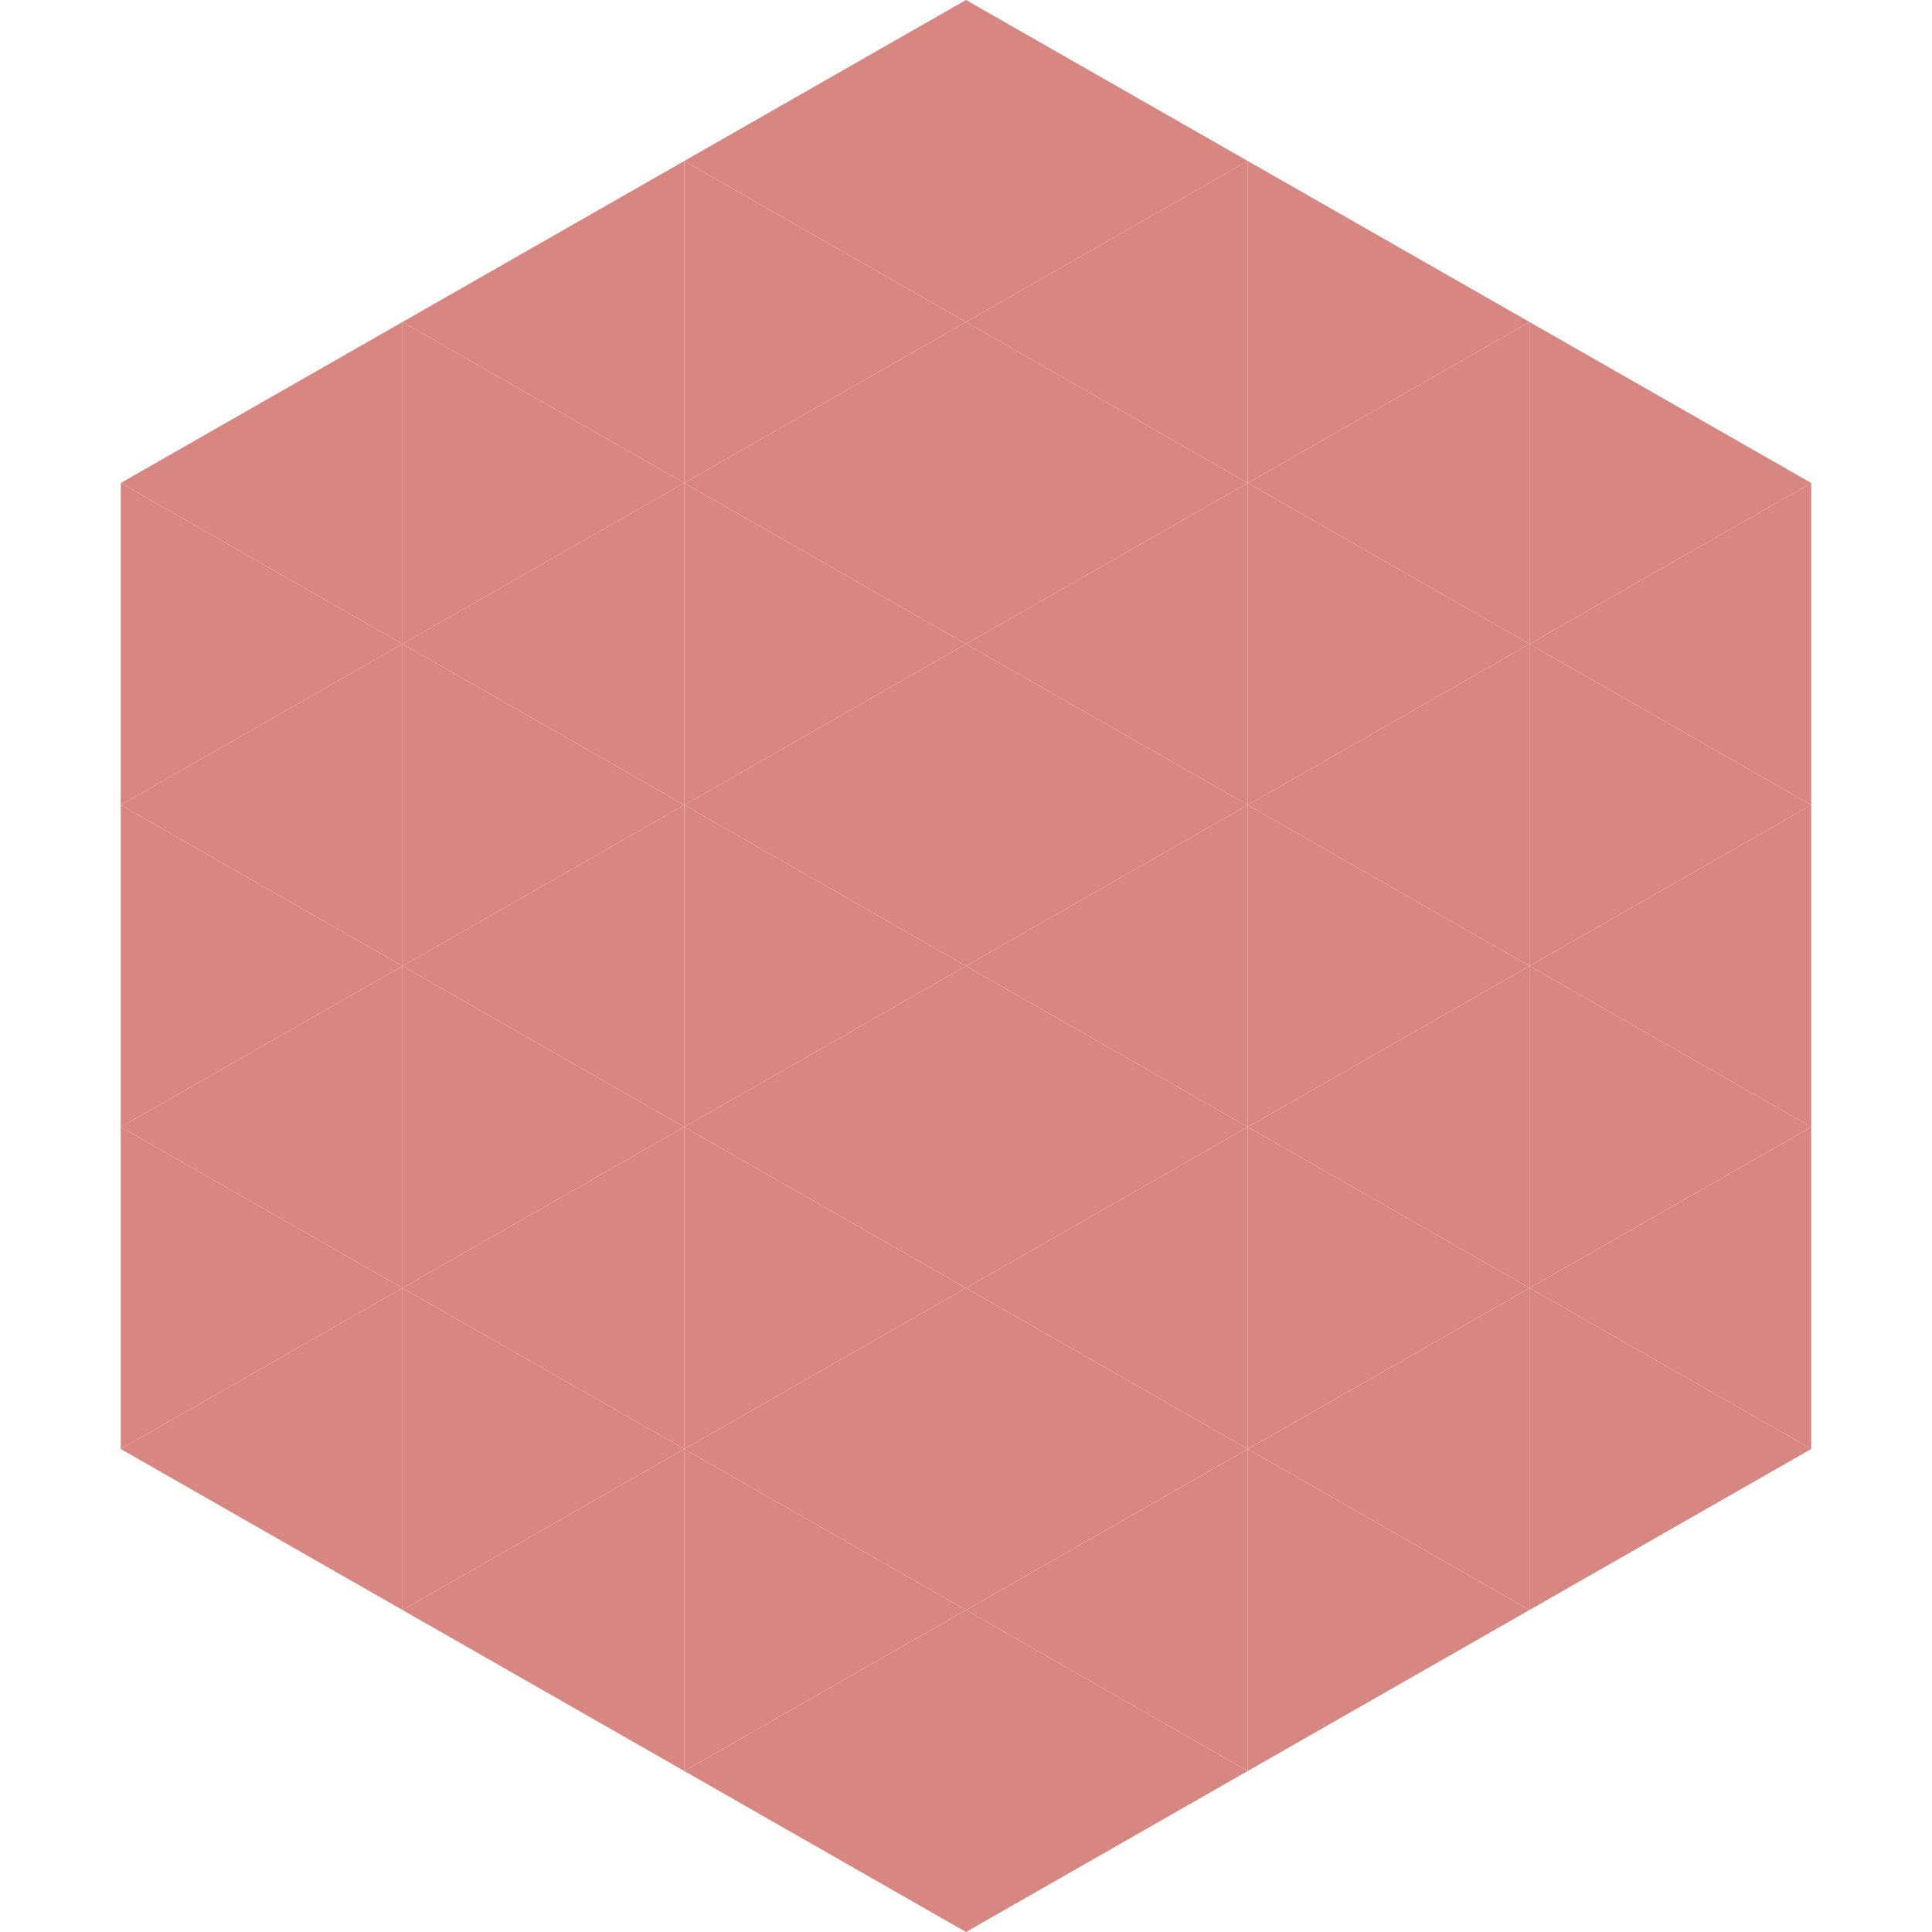 <?xml version="1.0"?>
<!-- Generated by SVGo -->
<svg width="240" height="240"
     xmlns="http://www.w3.org/2000/svg"
     xmlns:xlink="http://www.w3.org/1999/xlink">
<polygon points="50,40 15,60 50,80" style="fill:rgb(215,134,130)" />
<polygon points="190,40 225,60 190,80" style="fill:rgb(215,134,130)" />
<polygon points="15,60 50,80 15,100" style="fill:rgb(215,134,130)" />
<polygon points="225,60 190,80 225,100" style="fill:rgb(215,134,130)" />
<polygon points="50,80 15,100 50,120" style="fill:rgb(215,134,130)" />
<polygon points="190,80 225,100 190,120" style="fill:rgb(215,134,130)" />
<polygon points="15,100 50,120 15,140" style="fill:rgb(215,134,130)" />
<polygon points="225,100 190,120 225,140" style="fill:rgb(215,134,130)" />
<polygon points="50,120 15,140 50,160" style="fill:rgb(215,134,130)" />
<polygon points="190,120 225,140 190,160" style="fill:rgb(215,134,130)" />
<polygon points="15,140 50,160 15,180" style="fill:rgb(215,134,130)" />
<polygon points="225,140 190,160 225,180" style="fill:rgb(215,134,130)" />
<polygon points="50,160 15,180 50,200" style="fill:rgb(215,134,130)" />
<polygon points="190,160 225,180 190,200" style="fill:rgb(215,134,130)" />
<polygon points="15,180 50,200 15,220" style="fill:rgb(255,255,255); fill-opacity:0" />
<polygon points="225,180 190,200 225,220" style="fill:rgb(255,255,255); fill-opacity:0" />
<polygon points="50,0 85,20 50,40" style="fill:rgb(255,255,255); fill-opacity:0" />
<polygon points="190,0 155,20 190,40" style="fill:rgb(255,255,255); fill-opacity:0" />
<polygon points="85,20 50,40 85,60" style="fill:rgb(215,134,130)" />
<polygon points="155,20 190,40 155,60" style="fill:rgb(215,134,130)" />
<polygon points="50,40 85,60 50,80" style="fill:rgb(215,134,130)" />
<polygon points="190,40 155,60 190,80" style="fill:rgb(215,134,130)" />
<polygon points="85,60 50,80 85,100" style="fill:rgb(215,134,130)" />
<polygon points="155,60 190,80 155,100" style="fill:rgb(215,134,130)" />
<polygon points="50,80 85,100 50,120" style="fill:rgb(215,134,130)" />
<polygon points="190,80 155,100 190,120" style="fill:rgb(215,134,130)" />
<polygon points="85,100 50,120 85,140" style="fill:rgb(215,134,130)" />
<polygon points="155,100 190,120 155,140" style="fill:rgb(215,134,130)" />
<polygon points="50,120 85,140 50,160" style="fill:rgb(215,134,130)" />
<polygon points="190,120 155,140 190,160" style="fill:rgb(215,134,130)" />
<polygon points="85,140 50,160 85,180" style="fill:rgb(215,134,130)" />
<polygon points="155,140 190,160 155,180" style="fill:rgb(215,134,130)" />
<polygon points="50,160 85,180 50,200" style="fill:rgb(215,134,130)" />
<polygon points="190,160 155,180 190,200" style="fill:rgb(215,134,130)" />
<polygon points="85,180 50,200 85,220" style="fill:rgb(215,134,130)" />
<polygon points="155,180 190,200 155,220" style="fill:rgb(215,134,130)" />
<polygon points="120,0 85,20 120,40" style="fill:rgb(215,134,130)" />
<polygon points="120,0 155,20 120,40" style="fill:rgb(215,134,130)" />
<polygon points="85,20 120,40 85,60" style="fill:rgb(215,134,130)" />
<polygon points="155,20 120,40 155,60" style="fill:rgb(215,134,130)" />
<polygon points="120,40 85,60 120,80" style="fill:rgb(215,134,130)" />
<polygon points="120,40 155,60 120,80" style="fill:rgb(215,134,130)" />
<polygon points="85,60 120,80 85,100" style="fill:rgb(215,134,130)" />
<polygon points="155,60 120,80 155,100" style="fill:rgb(215,134,130)" />
<polygon points="120,80 85,100 120,120" style="fill:rgb(215,134,130)" />
<polygon points="120,80 155,100 120,120" style="fill:rgb(215,134,130)" />
<polygon points="85,100 120,120 85,140" style="fill:rgb(215,134,130)" />
<polygon points="155,100 120,120 155,140" style="fill:rgb(215,134,130)" />
<polygon points="120,120 85,140 120,160" style="fill:rgb(215,134,130)" />
<polygon points="120,120 155,140 120,160" style="fill:rgb(215,134,130)" />
<polygon points="85,140 120,160 85,180" style="fill:rgb(215,134,130)" />
<polygon points="155,140 120,160 155,180" style="fill:rgb(215,134,130)" />
<polygon points="120,160 85,180 120,200" style="fill:rgb(215,134,130)" />
<polygon points="120,160 155,180 120,200" style="fill:rgb(215,134,130)" />
<polygon points="85,180 120,200 85,220" style="fill:rgb(215,134,130)" />
<polygon points="155,180 120,200 155,220" style="fill:rgb(215,134,130)" />
<polygon points="120,200 85,220 120,240" style="fill:rgb(215,134,130)" />
<polygon points="120,200 155,220 120,240" style="fill:rgb(215,134,130)" />
<polygon points="85,220 120,240 85,260" style="fill:rgb(255,255,255); fill-opacity:0" />
<polygon points="155,220 120,240 155,260" style="fill:rgb(255,255,255); fill-opacity:0" />
</svg>
